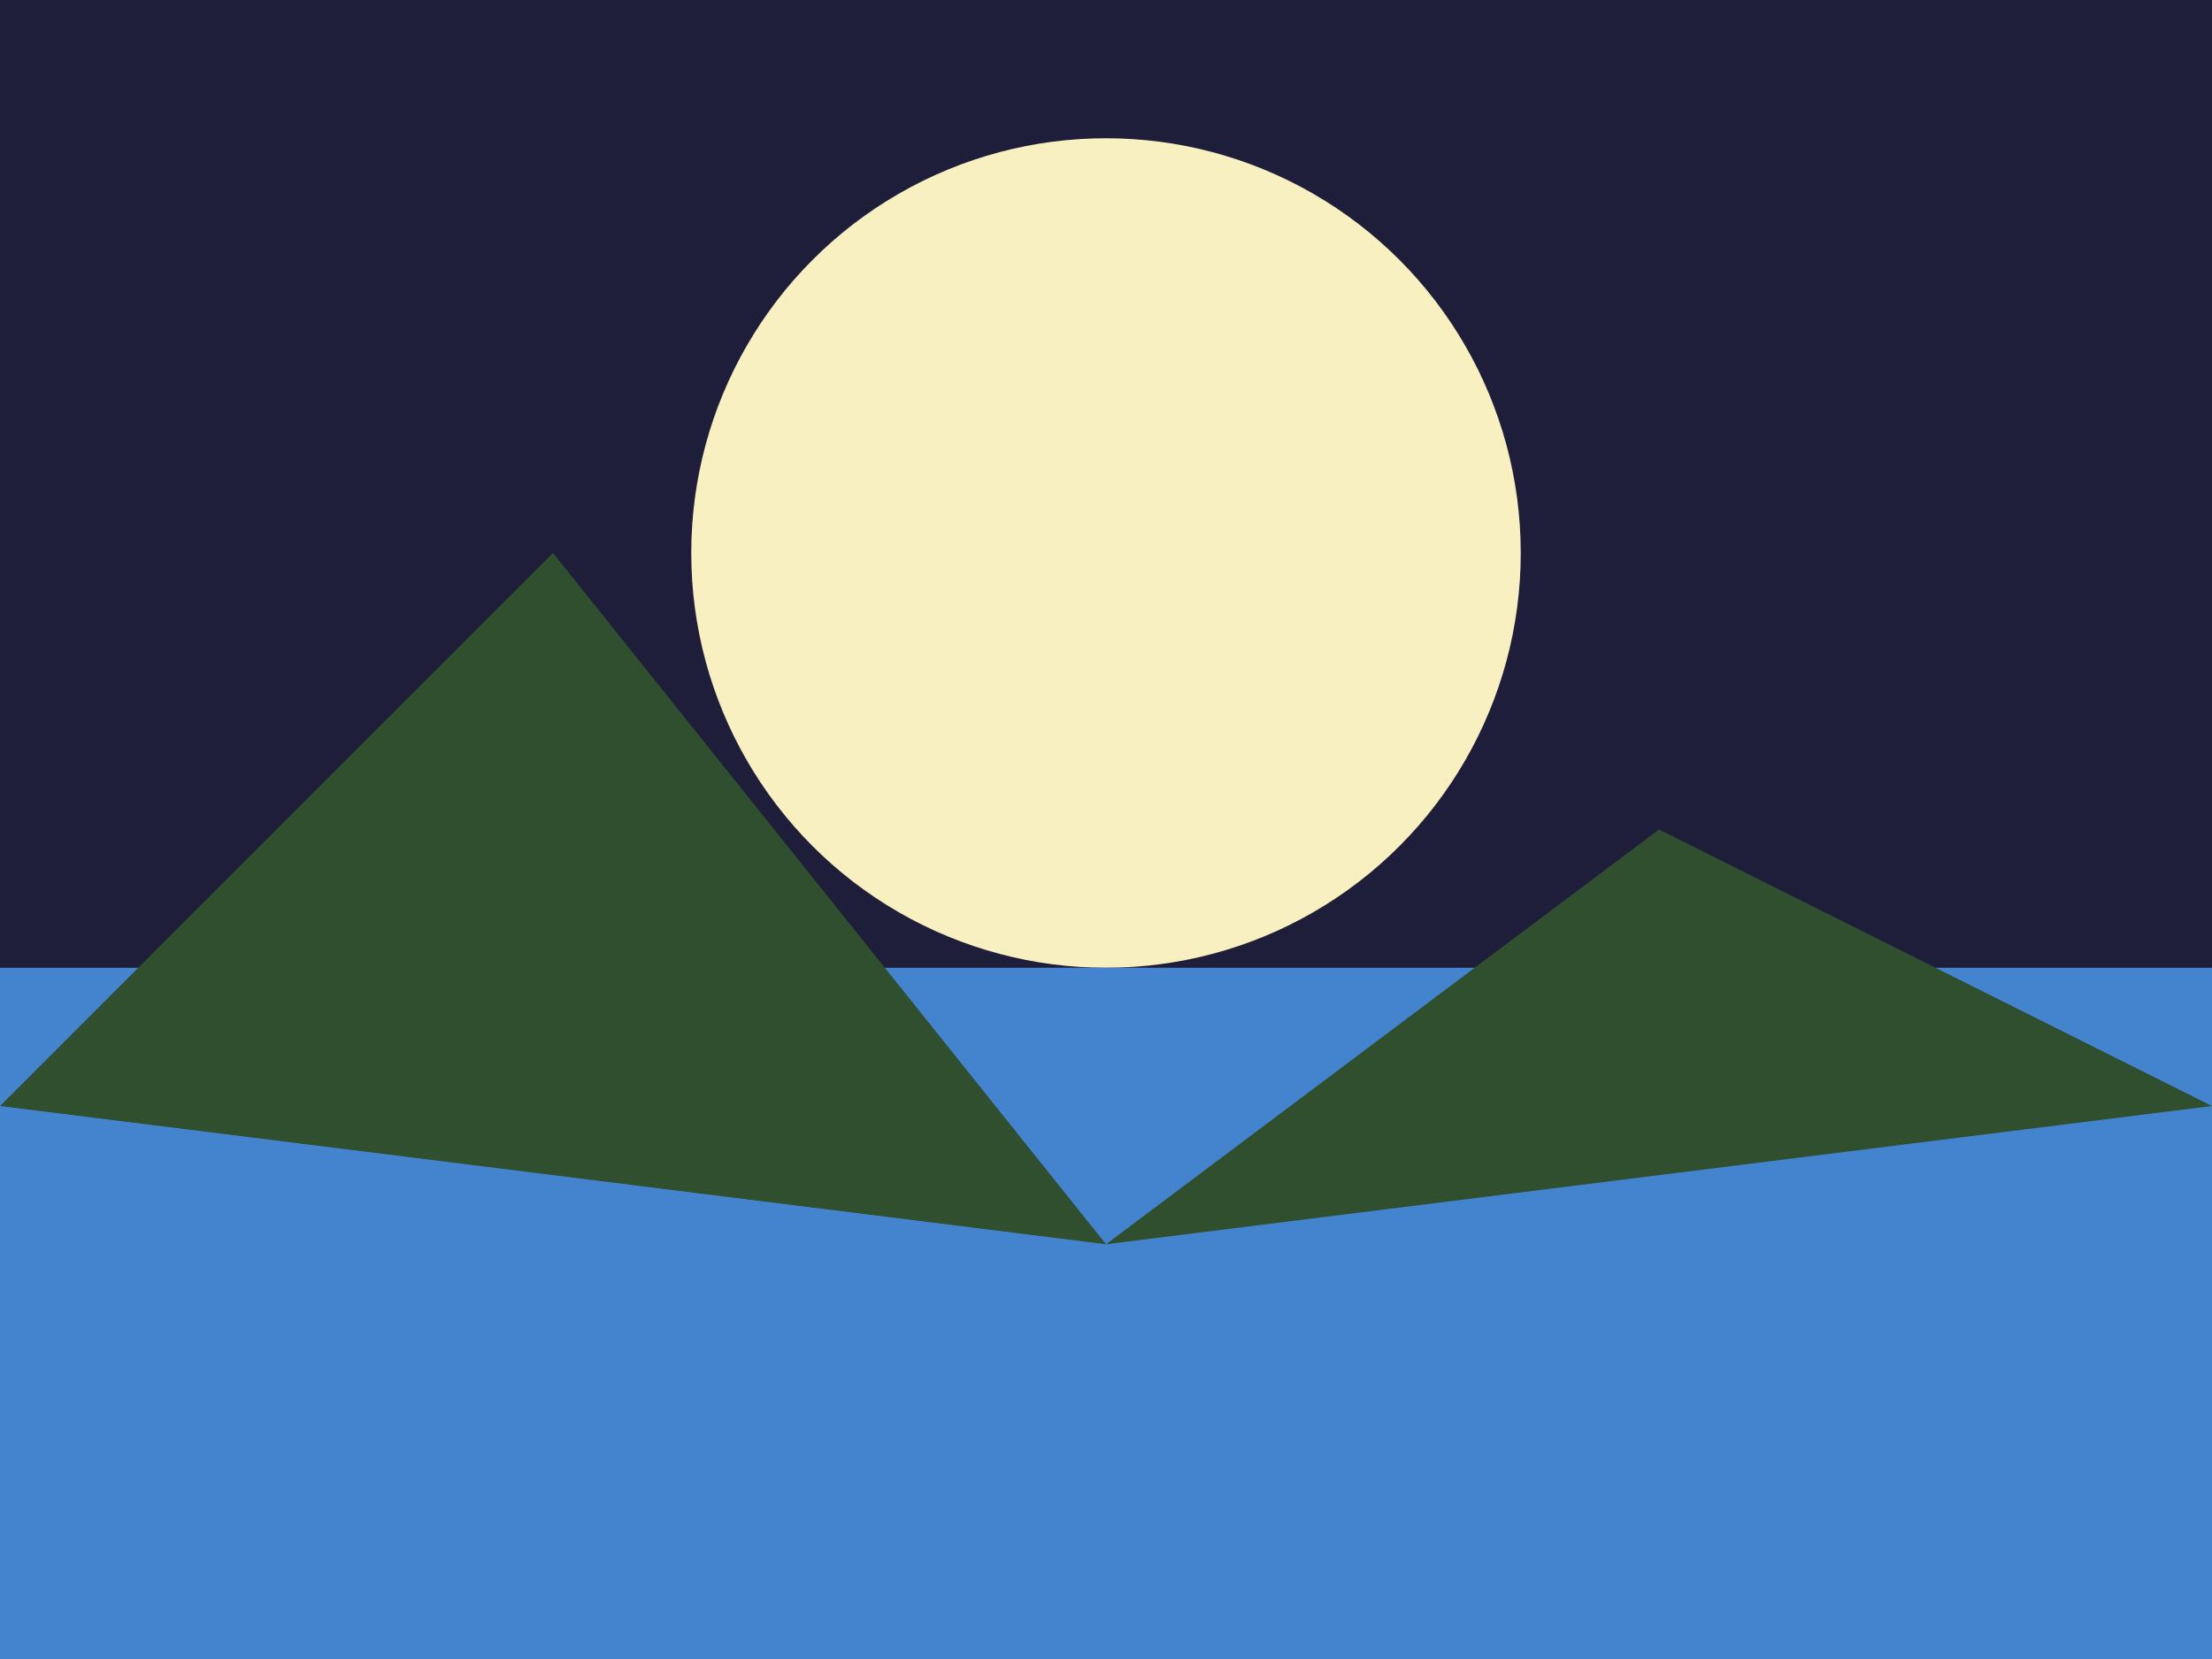 <svg width="800" height="600" xmlns="http://www.w3.org/2000/svg">
    <style>
        .moonlight { fill: #f8f0c1; }
        .pond { fill: #4484ce; }
        .forests { fill: #2f4f2f; }
        .sky { fill: #1e1e3a; }
    </style>
    <rect width="100%" height="100%" class="sky" />
    <circle cx="400" cy="200" r="150" class="moonlight" />
    <rect x="0" y="350" width="800" height="250" class="pond" />
    <polygon points="0,400 200,200 400,450" class="forests" />
    <polygon points="400,450 600,300 800,400" class="forests" />
</svg>
